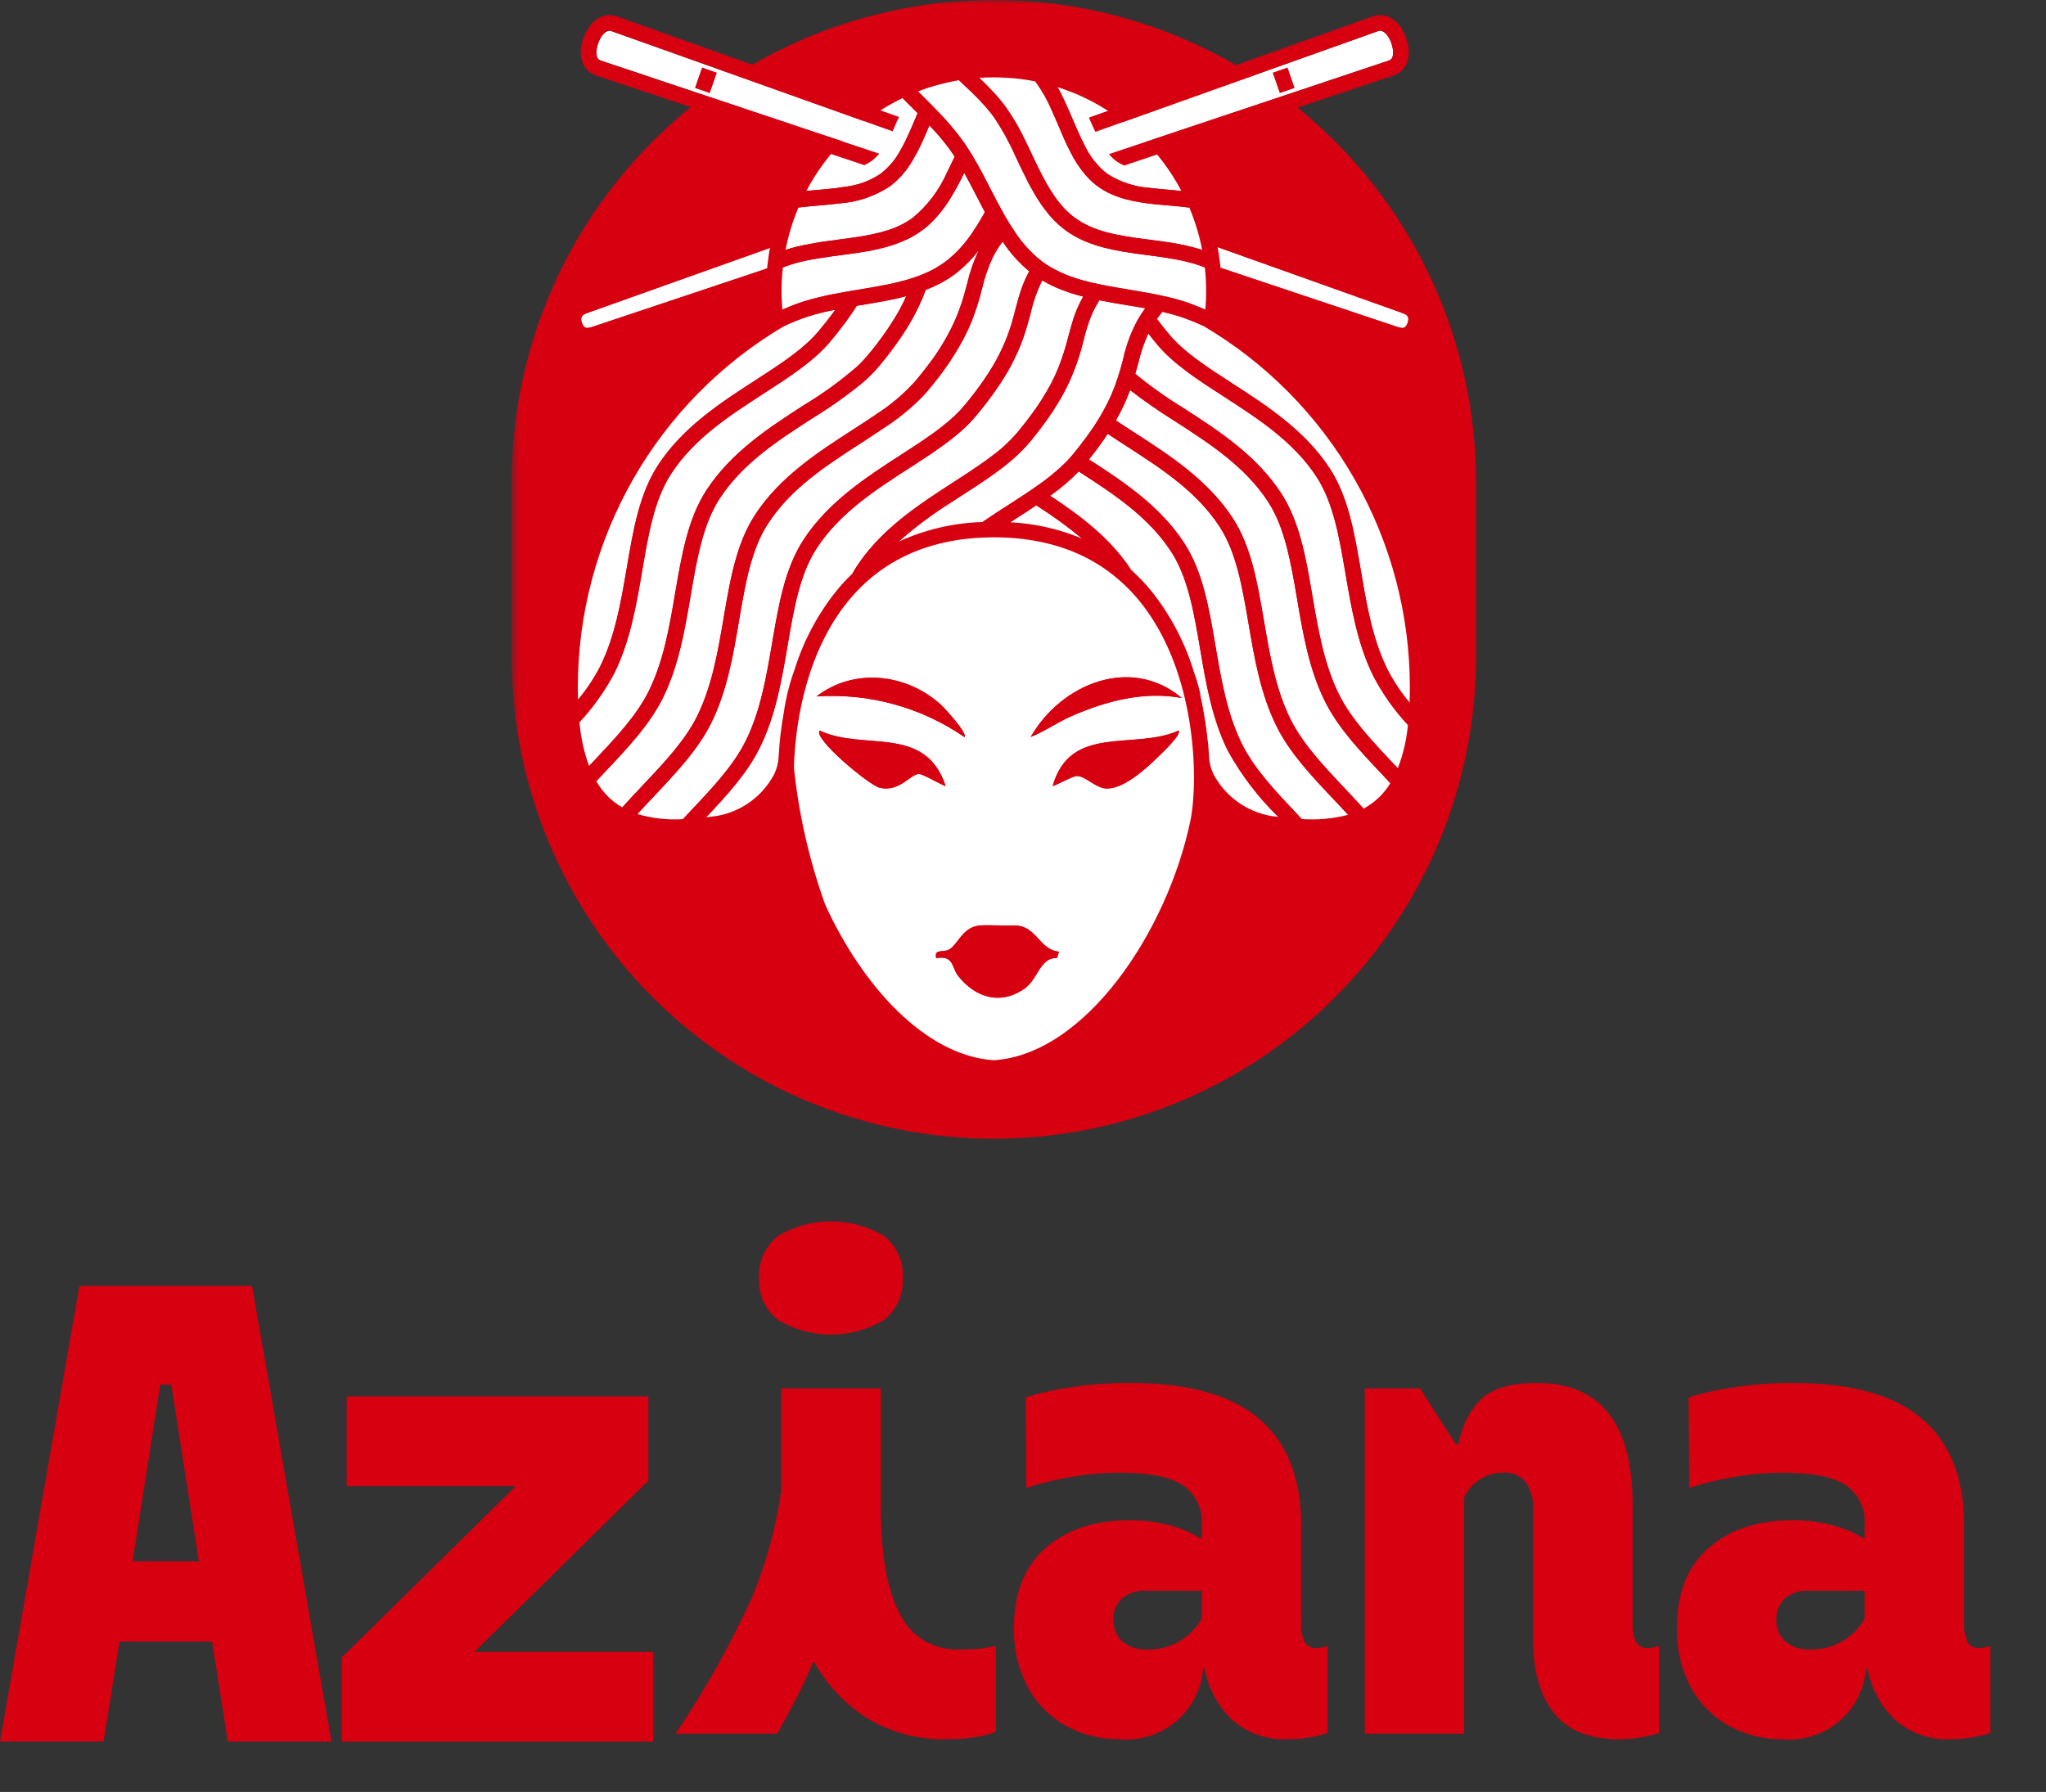 <svg width="258" height="226" viewBox="0 0 258 226" fill="none" xmlns="http://www.w3.org/2000/svg">
<rect x="0" y="0" width="258" height="226" fill="#333333" stroke="none"/>
<path d="M26.733 207.026H15.064L13.064 219.652H0L10.012 162.181H31.782L41.797 219.652H28.735L26.733 207.026ZM25.078 196.926L21.595 174.634H20.202L16.718 196.926H25.078Z" fill="#D70010"/>
<path d="M43.103 209.028L65.046 187.428H43.712V176.113H81.764V186.737L59.82 208.337H82.373V219.657H43.103V209.028Z" fill="#D70010"/>
<mask id="mask0_176_5" style="mask-type:luminance" maskUnits="userSpaceOnUse" x="64" y="0" width="194" height="226">
<path d="M257.27 0H64.512V225.621H257.27V0Z" fill="white"/>
</mask>
<g mask="url(#mask0_176_5)">
<path d="M125.595 207.593V218.393C124.828 218.711 124.023 218.93 123.201 219.045C121.95 219.258 120.682 219.361 119.413 219.351C115.894 219.45 112.421 218.544 109.399 216.738C106.56 214.942 104.223 212.456 102.607 209.511C101.244 212.644 99.703 215.696 97.992 218.654H85.192C88.866 213.21 92.084 207.473 94.814 201.5C96.609 197.173 97.852 192.637 98.514 188V175.113H111.052V189.655C111.052 195.983 111.865 200.627 113.491 203.588C114.151 204.955 115.193 206.102 116.491 206.89C117.789 207.678 119.287 208.073 120.805 208.028C122.413 208.07 124.02 207.924 125.594 207.593M98.122 166.493C97.322 165.868 96.686 165.058 96.268 164.133C95.85 163.207 95.662 162.195 95.722 161.181C95.663 160.168 95.85 159.155 96.268 158.23C96.686 157.304 97.322 156.494 98.122 155.869C100.138 154.672 102.439 154.041 104.784 154.041C107.128 154.041 109.429 154.672 111.445 155.869C112.243 156.495 112.878 157.306 113.295 158.231C113.712 159.156 113.899 160.168 113.839 161.181C113.899 162.194 113.712 163.206 113.295 164.131C112.879 165.057 112.244 165.867 111.445 166.493C109.429 167.69 107.128 168.322 104.784 168.322C102.439 168.322 100.138 167.69 98.122 166.493Z" fill="#D70010"/>
<path d="M167.391 207.593V218.565C166.71 218.795 166.011 218.969 165.302 219.087C164.325 219.266 163.334 219.354 162.341 219.349C159.79 219.475 157.29 218.6 155.375 216.91C153.573 215.176 152.355 212.924 151.892 210.467H151.714C151.608 211.751 151.248 213.001 150.655 214.144C150.061 215.288 149.247 216.302 148.259 217.128C147.271 217.955 146.128 218.577 144.898 218.958C143.667 219.339 142.373 219.472 141.091 219.349C138.746 219.372 136.436 218.786 134.385 217.649C132.353 216.517 130.69 214.824 129.596 212.772C128.392 210.479 127.793 207.916 127.855 205.327C127.855 200.916 129.19 197.549 131.861 195.227C134.532 192.905 138.016 191.744 142.314 191.745C144.152 191.713 145.985 191.949 147.756 192.445C149.029 192.793 150.246 193.321 151.37 194.012H151.544V192.268C151.608 191.315 151.425 190.362 151.013 189.5C150.601 188.638 149.974 187.897 149.193 187.348C147.626 186.274 144.985 185.737 141.269 185.737C139.049 185.733 136.833 185.937 134.651 186.347C132.88 186.657 131.134 187.094 129.426 187.653L129.339 176.246C131.086 175.688 132.878 175.279 134.695 175.026C137.272 174.612 139.878 174.408 142.488 174.417C149.802 174.417 155.23 175.926 158.771 178.945C162.312 181.964 164.083 186.464 164.083 192.445V204.633C164.021 205.483 164.17 206.336 164.518 207.114C164.672 207.363 164.892 207.564 165.153 207.695C165.415 207.825 165.708 207.881 165.999 207.855C166.474 207.842 166.944 207.754 167.391 207.593ZM151.544 204.11V200.627H144.49C143.383 200.549 142.289 200.908 141.443 201.627C141.092 201.972 140.818 202.386 140.638 202.844C140.458 203.302 140.376 203.792 140.398 204.283C140.38 204.784 140.467 205.284 140.655 205.749C140.842 206.214 141.125 206.634 141.486 206.983C142.368 207.734 143.509 208.109 144.665 208.027C146.062 208.074 147.444 207.733 148.659 207.041C149.873 206.35 150.872 205.336 151.544 204.11Z" fill="#D70010"/>
<path d="M209.188 207.593V218.565C208.507 218.794 207.808 218.969 207.099 219.087C206.122 219.265 205.13 219.353 204.137 219.348C200.422 219.348 197.694 218.245 195.952 216.04C194.21 213.835 193.34 210.845 193.341 207.07V190.787C193.445 189.446 193.125 188.106 192.426 186.956C192.089 186.538 191.655 186.209 191.162 185.997C190.668 185.784 190.131 185.695 189.596 185.737C188.552 185.714 187.525 185.999 186.642 186.556C185.759 187.114 185.06 187.919 184.633 188.872V218.652H172.093V175.113H179.06L183.588 182.166H183.936C184.256 180.015 185.246 178.021 186.766 176.466C188.188 175.103 190.525 174.421 193.776 174.42C201.843 174.42 205.876 179.557 205.876 189.832V204.632C205.814 205.483 205.964 206.335 206.312 207.114C206.466 207.362 206.686 207.563 206.947 207.694C207.208 207.825 207.501 207.88 207.792 207.854C208.267 207.841 208.737 207.753 209.185 207.593" fill="#D70010"/>
<path d="M250.984 207.593V218.565C250.303 218.795 249.604 218.969 248.895 219.087C247.918 219.266 246.927 219.354 245.934 219.349C243.383 219.475 240.883 218.6 238.968 216.91C237.166 215.176 235.949 212.924 235.485 210.467H235.314C235.208 211.751 234.848 213.001 234.255 214.144C233.662 215.288 232.847 216.302 231.859 217.128C230.871 217.955 229.728 218.577 228.498 218.958C227.267 219.339 225.973 219.472 224.691 219.349C222.346 219.372 220.036 218.786 217.985 217.649C215.953 216.517 214.29 214.824 213.196 212.772C211.993 210.479 211.393 207.916 211.455 205.327C211.455 200.916 212.79 197.549 215.461 195.227C218.132 192.905 221.615 191.744 225.91 191.744C227.748 191.712 229.582 191.948 231.352 192.444C232.625 192.792 233.842 193.32 234.966 194.011H235.14V192.268C235.204 191.315 235.021 190.362 234.609 189.5C234.197 188.638 233.571 187.897 232.789 187.348C231.222 186.274 228.58 185.737 224.865 185.737C222.645 185.733 220.429 185.937 218.247 186.347C216.476 186.657 214.73 187.094 213.022 187.653L212.935 176.246C214.682 175.688 216.474 175.279 218.291 175.026C220.868 174.612 223.474 174.408 226.084 174.417C233.398 174.417 238.826 175.926 242.367 178.945C245.908 181.964 247.679 186.464 247.679 192.445V204.633C247.617 205.483 247.767 206.336 248.114 207.114C248.268 207.363 248.488 207.564 248.749 207.695C249.011 207.825 249.304 207.881 249.595 207.855C250.07 207.842 250.54 207.754 250.987 207.593M235.137 204.11V200.627H228.083C226.976 200.549 225.882 200.908 225.036 201.627C224.685 201.972 224.411 202.386 224.231 202.844C224.051 203.301 223.969 203.792 223.991 204.283C223.973 204.784 224.06 205.284 224.248 205.749C224.435 206.214 224.718 206.634 225.079 206.983C225.961 207.734 227.102 208.109 228.258 208.027C229.655 208.074 231.037 207.733 232.252 207.041C233.466 206.35 234.465 205.336 235.137 204.11Z" fill="#D70010"/>
<path d="M125.321 0C109.193 0 93.726 6.407 82.323 17.811C70.919 29.214 64.512 44.681 64.512 60.809V82.809C64.512 98.936 70.919 114.404 82.323 125.807C93.726 137.211 109.193 143.618 125.321 143.618C141.449 143.618 156.916 137.211 168.319 125.807C179.723 114.404 186.13 98.936 186.13 82.809V60.809C186.13 44.681 179.723 29.214 168.319 17.811C156.916 6.407 141.449 0 125.321 0Z" fill="#D70010"/>
<path d="M151.732 41.1C150.788 40.658 149.82 40.27 148.832 39.938C148.103 39.701 147.351 39.496 146.582 39.325C146.32 39.625 146.091 39.925 145.882 40.225C146.348 40.846 146.864 41.493 147.437 42.18C149.337 44.446 152.28 46.345 155.398 48.357C159.685 51.131 164.545 54.265 167.678 59.075C170.026 62.675 170.796 67.233 171.622 72.052C172.334 76.274 173.078 80.634 174.952 84.414C175.725 85.914 176.661 87.324 177.742 88.62C177.775 88.02 177.783 87.401 177.783 86.763C177.797 77.541 175.401 68.476 170.831 60.466C166.262 52.456 159.678 45.78 151.732 41.1Z" fill="white"/>
<path d="M169.674 72.39C168.889 67.775 168.144 63.415 166.025 60.15C163.125 55.691 158.653 52.811 154.334 50.021C151.086 47.921 148.018 45.946 145.922 43.451C145.522 42.968 145.145 42.502 144.801 42.051C144.257 43.253 143.832 44.505 143.533 45.79C143.42 46.224 143.297 46.682 143.158 47.148C145.097 48.739 147.144 50.193 149.285 51.5C153.573 54.265 158.433 57.4 161.559 62.21C163.907 65.818 164.684 70.367 165.502 75.186C166.221 79.408 166.966 83.769 168.831 87.549C170.361 90.642 172.971 93.407 175.731 96.328C175.911 96.516 176.083 96.704 176.263 96.893C176.938 95.141 177.367 93.304 177.54 91.435C175.824 89.589 174.36 87.523 173.188 85.291C171.188 81.249 170.422 76.741 169.677 72.391" fill="white"/>
<path d="M128.226 65.338C127.948 65.518 127.678 65.698 127.4 65.869C130.516 66.027 133.58 66.725 136.457 67.932C134.622 66.407 132.69 65.004 130.672 63.732C129.879 64.271 129.061 64.796 128.226 65.332" fill="white"/>
<path d="M167.064 88.427C165.064 84.385 164.299 79.885 163.564 75.527C162.771 70.913 162.035 66.552 159.908 63.287C157.008 58.836 152.535 55.948 148.215 53.158C146.245 51.937 144.338 50.615 142.504 49.198C142.016 50.525 141.417 51.808 140.712 53.033C141.506 53.564 142.331 54.096 143.166 54.633C147.452 57.4 152.312 60.543 155.446 65.346C157.795 68.954 158.563 73.512 159.389 78.331C160.109 82.544 160.846 86.905 162.72 90.693C164.249 93.778 166.852 96.543 169.609 99.472C170.386 100.299 171.172 101.133 171.94 101.984C173.335 101.24 174.503 100.131 175.319 98.777C174.984 98.409 174.64 98.049 174.297 97.677C171.434 94.649 168.726 91.777 167.064 88.423" fill="white"/>
<path d="M151.331 81.8C150.545 77.185 149.801 72.825 147.674 69.56C144.786 65.126 140.335 62.237 136.023 59.46C134.922 60.593 133.716 61.62 132.423 62.528C136.129 64.974 139.975 67.821 142.617 71.855L142.626 71.863C143.58 72.718 144.464 73.648 145.268 74.645C147.587 77.578 149.35 80.911 150.468 84.479C150.476 84.496 150.476 84.512 150.484 84.529C150.492 84.546 150.492 84.569 150.5 84.586C151.111 86.28 151.547 88.031 151.8 89.814C152.136 91.661 152.357 93.527 152.463 95.402C152.49 96.168 152.673 96.919 153.003 97.611C153.731 98.989 154.763 100.183 156.023 101.102C157.282 102.02 158.734 102.639 160.269 102.911C160.579 102.952 160.89 102.993 161.193 103.026C158.678 100.578 156.538 97.772 154.841 94.7C152.836 90.658 152.067 86.15 151.331 81.8Z" fill="white"/>
<path d="M160.953 91.56C158.953 87.526 158.188 83.018 157.443 78.66C156.658 74.046 155.913 69.693 153.794 66.428C150.894 61.969 146.422 59.089 142.102 56.299C141.276 55.768 140.466 55.244 139.68 54.712C139.026 55.712 138.249 56.79 137.316 57.944C141.538 60.677 146.267 63.778 149.327 68.49C151.675 72.09 152.452 76.648 153.27 81.467C153.99 85.688 154.735 90.049 156.609 93.829C158.138 96.922 160.74 99.679 163.498 102.608C163.71 102.837 163.931 103.067 164.144 103.296C166.11 103.442 168.086 103.262 169.994 102.764C169.394 102.109 168.783 101.464 168.177 100.825C165.314 97.789 162.614 94.925 160.953 91.563" fill="white"/>
<path d="M87.93 90.292C89.795 86.512 90.54 82.151 91.26 77.929C92.078 73.11 92.86 68.561 95.204 64.953C98.329 60.142 103.189 57.008 107.476 54.243C108.491 53.588 109.489 52.943 110.438 52.296V52.288C112.289 51.112 113.971 49.689 115.438 48.058L115.538 47.935C116.054 47.321 116.52 46.735 116.946 46.168C118.462 44.234 119.714 42.107 120.668 39.843V39.835C121.1 38.775 121.461 37.687 121.748 36.579L121.948 35.842C122.286 34.367 122.783 32.932 123.429 31.563C122.638 32.598 121.723 33.532 120.704 34.345C120.565 34.459 120.426 34.566 120.279 34.672C119.89 34.956 119.486 35.219 119.068 35.458C118.321 35.886 117.541 36.254 116.736 36.558C116.285 37.778 115.742 38.962 115.112 40.1C114.727 40.8 114.277 41.548 113.746 42.333C112.85 43.669 111.882 44.956 110.846 46.187C110.207 46.945 109.504 47.648 108.746 48.287C106.748 49.918 104.64 51.41 102.438 52.754C98.118 55.544 93.651 58.424 90.746 62.883C88.627 66.148 87.883 70.5 87.097 75.115C86.353 79.476 85.592 83.984 83.587 88.026C81.926 91.38 79.226 94.244 76.363 97.279L75.193 98.523C75.971 99.901 77.104 101.045 78.474 101.837C79.316 100.896 80.184 99.971 81.043 99.063C83.8 96.142 86.41 93.377 87.943 90.284" fill="white"/>
<path d="M85.14 74.8C85.966 69.981 86.74 65.424 89.084 61.824C92.212 57.009 97.077 53.867 101.365 51.1C103.76 49.662 106.024 48.017 108.131 46.182C108.554 45.787 108.953 45.366 109.325 44.922C110.657 43.363 111.861 41.7 112.925 39.948C113.341 39.259 113.721 38.549 114.063 37.82C114.136 37.657 114.21 37.501 114.275 37.346C114.136 37.387 113.997 37.42 113.85 37.461C113.171 37.632 112.484 37.78 111.788 37.919C110.733 38.119 109.669 38.295 108.614 38.475C108.414 38.508 108.229 38.54 108.033 38.565C107.533 39.365 106.945 40.21 106.257 41.11C105.799 41.731 105.284 42.378 104.719 43.049C102.633 45.549 99.565 47.524 96.319 49.619C91.999 52.409 87.532 55.297 84.628 59.756C82.5 63.012 81.764 67.373 80.978 71.988C80.234 76.349 79.465 80.849 77.469 84.888C76.282 87.135 74.803 89.217 73.072 91.078C73.232 92.969 73.639 94.832 74.283 96.617C74.496 96.388 74.708 96.167 74.921 95.938C77.678 93.009 80.28 90.251 81.81 87.159C83.684 83.371 84.428 79.01 85.14 74.796" fill="white"/>
<path d="M97.372 81.071C98.198 76.244 98.972 71.695 101.316 68.086C104.449 63.276 109.309 60.142 113.588 57.376C113.642 57.344 113.694 57.309 113.744 57.27C115.593 56.084 117.368 54.93 118.898 53.711C119.421 53.306 119.924 52.874 120.404 52.418C120.812 52.035 121.197 51.628 121.557 51.2C122.531 50.038 123.341 48.975 124.02 47.985C124.47 47.33 124.871 46.717 125.215 46.128C126.349 44.223 127.214 42.17 127.784 40.028V40.02C127.884 39.66 127.972 39.32 128.062 38.973C128.283 38.138 128.496 37.328 128.774 36.526V36.518C129.044 35.723 129.383 34.953 129.788 34.218C128.495 33.138 127.365 31.875 126.434 30.471C126.418 30.485 126.404 30.501 126.393 30.52C125.944 31.11 125.549 31.739 125.212 32.4C124.617 33.665 124.159 34.99 123.845 36.352C123.544 37.569 123.177 38.768 122.745 39.944V39.952C122.389 40.894 121.977 41.814 121.512 42.707C120.466 44.661 119.239 46.513 117.847 48.237C117.561 48.589 117.266 48.957 116.955 49.326C116.8 49.514 116.636 49.694 116.472 49.874C114.957 51.44 113.264 52.825 111.428 54C110.496 54.639 109.528 55.26 108.548 55.9C104.228 58.69 99.753 61.578 96.857 66.029C94.729 69.293 93.985 73.654 93.199 78.269C92.463 82.621 91.694 87.13 89.699 91.169C88.038 94.524 85.329 97.388 82.474 100.423C81.774 101.167 81.067 101.912 80.374 102.673C82.235 103.214 84.176 103.43 86.11 103.311H86.118L87.149 102.211C89.912 99.284 92.512 96.518 94.042 93.425C95.916 89.646 96.652 85.285 97.372 81.071Z" fill="white"/>
<path d="M79.028 71.662C79.846 66.835 80.628 62.286 82.972 58.677C86.105 53.867 90.957 50.733 95.244 47.967C98.362 45.955 101.307 44.048 103.213 41.782C103.913 40.947 104.531 40.162 105.079 39.418C105.169 39.295 105.251 39.172 105.341 39.058C105.181 39.082 105.022 39.116 104.866 39.158C103.834 39.361 102.815 39.623 101.814 39.943C100.826 40.275 99.858 40.663 98.914 41.105C90.969 45.786 84.386 52.462 79.817 60.471C75.249 68.481 72.853 77.545 72.867 86.766C72.867 87.273 72.875 87.766 72.892 88.246C73.983 86.946 74.924 85.528 75.698 84.017C77.563 80.237 78.308 75.876 79.028 71.662Z" fill="white"/>
<path d="M120.265 60.8C121.345 60.105 122.409 59.417 123.407 58.722C123.988 58.329 124.544 57.936 125.068 57.522C126.228 56.679 127.288 55.706 128.226 54.622C128.39 54.422 128.545 54.237 128.692 54.049C129.134 53.509 129.543 52.985 129.911 52.486C130.908 51.172 131.797 49.779 132.57 48.322C132.939 47.602 133.241 46.939 133.495 46.301C133.992 45.029 134.404 43.727 134.73 42.401C134.93 41.649 135.13 40.912 135.369 40.176C135.637 39.347 135.979 38.544 136.391 37.776C136.449 37.653 136.522 37.53 136.596 37.399C136.457 37.367 136.318 37.326 136.179 37.293C135.36 37.075 134.554 36.81 133.765 36.499C132.954 36.184 132.171 35.801 131.425 35.354C130.78 36.667 130.292 38.05 129.969 39.477C129.928 39.625 129.895 39.772 129.854 39.919V39.927C129.617 40.803 129.354 41.736 128.979 42.775V42.783C128.304 44.612 127.432 46.361 126.377 48C126.017 48.556 125.624 49.145 125.177 49.751C124.564 50.602 123.868 51.501 123.066 52.459C122.609 53.002 122.119 53.517 121.599 54C121.124 54.442 120.625 54.867 120.093 55.284C118.555 56.504 116.82 57.641 115.012 58.811C114.898 58.876 114.775 58.958 114.66 59.032C110.34 61.822 105.873 64.71 102.969 69.169C100.85 72.434 100.105 76.786 99.32 81.401C98.575 85.762 97.806 90.262 95.81 94.301C94.239 97.476 91.735 100.217 89.043 103.081C89.477 103.031 89.927 102.974 90.385 102.909C91.915 102.644 93.363 102.031 94.619 101.118C95.874 100.204 96.903 99.014 97.626 97.64C97.969 96.934 98.161 96.165 98.19 95.381C98.293 93.512 98.512 91.652 98.845 89.81C99.103 88.028 99.539 86.277 100.145 84.582C100.153 84.557 100.161 84.532 100.17 84.508C100.178 84.5 100.178 84.492 100.186 84.475C101.296 80.906 103.055 77.573 105.373 74.641C106.026 73.835 106.727 73.07 107.473 72.35L107.489 72.333C107.645 72.055 107.808 71.777 107.989 71.507C110.697 67.342 114.715 64.43 118.527 61.926C119.108 61.542 119.689 61.165 120.262 60.797" fill="white"/>
<path d="M130.656 61.369C131.972 60.476 133.207 59.469 134.346 58.358C134.624 58.08 134.878 57.794 135.123 57.507C135.303 57.294 135.483 57.082 135.655 56.869C136.612 55.683 137.406 54.594 138.069 53.588C138.452 52.999 138.789 52.434 139.09 51.903C139.832 50.589 140.442 49.205 140.912 47.771C141.174 46.994 141.37 46.271 141.558 45.571C141.582 45.471 141.606 45.383 141.632 45.285C142.011 43.542 142.636 41.861 143.489 40.294C143.776 39.805 144.09 39.333 144.429 38.878C143.734 38.755 143.029 38.641 142.335 38.526C142.235 38.51 142.135 38.494 142.035 38.477C140.906 38.289 139.76 38.101 138.635 37.872C138.199 38.546 137.831 39.261 137.535 40.007C137.222 40.819 136.959 41.65 136.748 42.495C136.717 42.634 136.676 42.765 136.643 42.904C136.217 44.675 135.628 46.403 134.884 48.066C134.614 48.666 134.295 49.294 133.917 49.973C133.16 51.309 132.315 52.593 131.389 53.818C131.013 54.318 130.612 54.833 130.178 55.373C130.032 55.536 129.893 55.716 129.746 55.888C128.832 56.94 127.815 57.899 126.712 58.751C126.181 59.168 125.623 59.585 125.043 59.986C123.873 60.821 122.622 61.623 121.337 62.457C120.977 62.686 120.616 62.915 120.265 63.157C117.807 64.674 115.484 66.399 113.319 68.311C116.641 66.786 120.236 65.945 123.89 65.84H123.898C123.97 65.783 124.053 65.734 124.135 65.677C125.15 64.977 126.172 64.327 127.162 63.688C127.742 63.312 128.316 62.944 128.88 62.568C129.493 62.175 130.08 61.774 130.656 61.373" fill="white"/>
<path d="M98.657 39.049C98.984 38.91 99.311 38.771 99.638 38.64C100.154 38.427 100.678 38.24 101.201 38.067C101.888 37.846 102.592 37.65 103.301 37.486C104.462 37.2 105.648 36.979 106.828 36.774C107.319 36.693 107.808 36.611 108.292 36.529C108.636 36.472 108.971 36.414 109.307 36.357C109.667 36.3 110.018 36.243 110.362 36.177C111.131 36.038 111.876 35.899 112.612 35.735C113.474 35.544 114.326 35.311 115.165 35.035C115.969 34.776 116.751 34.453 117.504 34.069C117.66 33.988 117.804 33.906 117.955 33.824C118.353 33.598 118.738 33.349 119.108 33.079C119.272 32.957 119.435 32.834 119.591 32.711C120.81 31.697 121.866 30.502 122.724 29.168C123.1 28.62 123.453 28.048 123.796 27.45C123.935 27.221 124.067 26.984 124.196 26.75C123.877 26.161 123.575 25.563 123.272 24.974C123.223 24.884 123.182 24.802 123.133 24.712C123.091 24.639 123.058 24.565 123.017 24.491C122.796 24.058 122.568 23.616 122.331 23.174C122.249 23.019 122.167 22.855 122.077 22.7C121.921 22.4 121.758 22.094 121.586 21.8C121.464 22.07 121.325 22.34 121.186 22.61C120.858 23.264 120.507 23.91 120.129 24.532C119.49 25.667 118.717 26.721 117.829 27.674C117.738 27.774 117.649 27.862 117.551 27.952C117.139 28.37 116.693 28.754 116.217 29.098C116.181 29.125 116.143 29.149 116.103 29.171C115.577 29.548 115.019 29.876 114.434 30.153V30.161C113.424 30.638 112.369 31.011 111.284 31.274C110.85 31.389 110.408 31.487 109.965 31.574L109.957 31.582C109.672 31.631 109.386 31.688 109.098 31.729C108.06 31.917 107.005 32.048 105.964 32.187C105.164 32.294 104.364 32.4 103.552 32.531C103.143 32.588 102.734 32.662 102.332 32.731V32.74C101.907 32.813 101.49 32.895 101.081 32.993C100.597 33.108 100.131 33.239 99.673 33.386C99.354 33.492 99.035 33.607 98.717 33.738C98.608 34.73 98.554 35.726 98.553 36.724V36.824C98.553 37.34 98.569 37.839 98.61 38.346C98.617 38.583 98.635 38.821 98.651 39.058" fill="white"/>
<path d="M102.191 30.753C102.567 30.679 102.952 30.614 103.328 30.553V30.544C103.705 30.495 104.081 30.438 104.457 30.389C104.883 30.324 105.3 30.274 105.717 30.217C107.092 30.037 108.434 29.865 109.71 29.604C110.445 29.46 111.171 29.277 111.886 29.055C113.022 28.712 114.094 28.187 115.061 27.5C116.952 25.948 118.449 23.972 119.43 21.731C119.577 21.437 119.73 21.151 119.864 20.848C120.011 20.561 120.15 20.259 120.289 19.964C120.322 19.899 120.355 19.841 120.389 19.776V19.768C120.16 19.408 119.923 19.068 119.677 18.729C118.916 17.704 118.088 16.731 117.198 15.816C116.898 16.536 116.598 17.256 116.266 17.968C116.127 18.262 115.987 18.557 115.832 18.851C115.693 19.151 115.532 19.432 115.366 19.719C115.227 19.989 115.066 20.251 114.916 20.504L114.907 20.512C114.232 21.628 113.359 22.611 112.33 23.412C112.33 23.414 112.329 23.416 112.328 23.418C112.326 23.419 112.324 23.42 112.322 23.42C112.281 23.453 112.232 23.494 112.183 23.526C110.291 24.763 108.113 25.496 105.858 25.654C105.507 25.703 105.147 25.736 104.795 25.776L103.756 25.876C103.6 25.892 103.437 25.9 103.273 25.917C102.406 25.99 101.53 26.072 100.679 26.178C99.958 27.894 99.415 29.679 99.059 31.505H99.067C100.09 31.182 101.135 30.93 102.193 30.752" fill="white"/>
<path d="M104.359 23.84C104.727 23.807 105.095 23.766 105.459 23.725C105.852 23.675 106.228 23.618 106.605 23.553C108.186 23.373 109.7 22.818 111.023 21.934C112.1 21.104 112.983 20.048 113.608 18.84C113.772 18.563 113.919 18.275 114.075 17.974C114.231 17.673 114.361 17.384 114.492 17.081H114.5C114.811 16.403 115.114 15.699 115.417 14.981C115.517 14.744 115.617 14.507 115.711 14.268L115.111 13.668L113.812 12.368C108.617 14.874 104.363 18.981 101.675 24.085C102.15 24.035 102.625 23.994 103.099 23.954C103.524 23.913 103.942 23.881 104.359 23.84Z" fill="white"/>
<path d="M116.575 12.344C116.82 12.589 117.066 12.844 117.32 13.089C117.557 13.342 117.802 13.589 118.056 13.841C119.209 15.008 120.28 16.251 121.263 17.564C121.301 17.614 121.337 17.666 121.37 17.719C121.59 18.019 121.803 18.333 122.008 18.644C122.22 18.971 122.425 19.299 122.63 19.634V19.642C123.03 20.313 123.415 20.992 123.783 21.688C123.783 21.69 123.784 21.692 123.785 21.694C123.787 21.695 123.789 21.696 123.791 21.696C124.045 22.196 124.307 22.686 124.569 23.177C124.675 23.389 124.781 23.594 124.888 23.807C124.937 23.907 124.988 23.995 125.035 24.093C125.135 24.281 125.223 24.461 125.321 24.641V24.649H125.33C125.33 24.649 125.33 24.658 125.338 24.658C125.37 24.731 125.403 24.797 125.438 24.858C125.577 25.158 125.724 25.423 125.88 25.701C126.068 26.053 126.256 26.401 126.452 26.748C126.534 26.904 126.616 27.048 126.698 27.198C127.041 27.798 127.398 28.376 127.77 28.933C128.616 30.284 129.658 31.503 130.862 32.549C131.083 32.729 131.304 32.909 131.533 33.073C131.844 33.294 132.155 33.506 132.482 33.694C132.654 33.799 132.832 33.895 133.014 33.981C133.014 33.983 133.015 33.985 133.016 33.987C133.018 33.988 133.02 33.989 133.022 33.989C133.767 34.387 134.545 34.721 135.346 34.989C136.143 35.259 136.954 35.486 137.776 35.668C138.488 35.84 139.224 35.979 139.969 36.118L141.106 36.318C141.515 36.391 141.941 36.457 142.358 36.53C142.758 36.596 143.158 36.661 143.569 36.735C144.338 36.866 145.107 37.005 145.876 37.16H145.884C146.261 37.234 146.645 37.316 147.021 37.406C147.397 37.496 147.774 37.586 148.151 37.684C148.592 37.807 149.026 37.929 149.451 38.069C150.301 38.347 151.144 38.682 151.987 39.05C152.003 38.939 152.011 38.827 152.011 38.715C152.069 38.06 152.093 37.389 152.093 36.715C152.092 35.717 152.038 34.72 151.93 33.728C151.61 33.597 151.291 33.483 150.972 33.376C150.022 33.08 149.053 32.846 148.072 32.676C147.065 32.496 146.035 32.349 145.02 32.218C145.012 32.218 145.004 32.218 145.004 32.21C144.889 32.201 144.783 32.185 144.668 32.169C143.76 32.054 142.852 31.931 141.952 31.784C141.94 31.785 141.929 31.782 141.919 31.776C141.747 31.751 141.576 31.727 141.412 31.694C140.676 31.563 139.939 31.416 139.227 31.228C138.655 31.08 138.099 30.908 137.558 30.712C137.55 30.712 137.542 30.712 137.542 30.704C137.028 30.525 136.527 30.312 136.042 30.066C135.609 29.852 135.19 29.609 134.79 29.338H134.782C134.659 29.256 134.536 29.174 134.413 29.084C134.366 29.053 134.323 29.018 134.283 28.978C133.993 28.767 133.717 28.537 133.456 28.29C133.399 28.241 133.333 28.184 133.276 28.127C133.113 27.98 132.957 27.824 132.81 27.66C132.654 27.505 132.51 27.341 132.368 27.178C132.352 27.161 132.338 27.142 132.327 27.121C132.274 27.067 132.225 27.01 132.18 26.949C131.871 26.582 131.581 26.198 131.312 25.8L131.296 25.783C131.173 25.612 131.059 25.432 130.944 25.244H130.936C130.292 24.213 129.705 23.148 129.177 22.053C129.13 21.972 129.088 21.887 129.054 21.799C128.874 21.439 128.702 21.087 128.531 20.727C128.457 20.572 128.383 20.408 128.31 20.253C128.21 20.053 128.122 19.844 128.023 19.647C127.27 17.946 126.37 16.314 125.332 14.771L125.258 14.671C125.086 14.433 124.898 14.196 124.702 13.971C124.502 13.709 124.276 13.456 124.047 13.202C123.114 12.163 122.042 11.165 120.938 10.126L120.93 10.117L120.13 10.265C119.639 10.365 119.148 10.477 118.673 10.6C118.198 10.723 117.741 10.854 117.283 10.993C116.767 11.156 116.26 11.336 115.761 11.533C116.014 11.778 116.261 12.033 116.505 12.277L116.575 12.344Z" fill="white"/>
<path d="M125.321 11.681C125.55 11.918 125.763 12.172 125.975 12.417C126.187 12.662 126.409 12.933 126.606 13.203C126.687 13.303 126.769 13.403 126.843 13.514C127.776 14.841 128.592 16.246 129.281 17.714C129.445 18.049 129.608 18.393 129.772 18.729C129.878 18.958 129.985 19.178 130.091 19.408C130.148 19.53 130.206 19.653 130.263 19.768C130.484 20.25 130.713 20.717 130.942 21.175C132.185 23.708 133.527 26 135.581 27.5C135.655 27.558 135.736 27.607 135.81 27.656C135.818 27.664 135.818 27.672 135.826 27.664C136.611 28.197 137.464 28.621 138.363 28.924C138.449 28.959 138.536 28.989 138.625 29.014C139.349 29.25 140.087 29.441 140.834 29.587C142.143 29.865 143.525 30.045 144.934 30.225C145.662 30.325 146.406 30.425 147.143 30.525C148.645 30.732 150.128 31.06 151.577 31.506C151.585 31.506 151.585 31.506 151.594 31.515C151.239 29.686 150.696 27.898 149.974 26.18C149.115 26.074 148.239 25.992 147.38 25.918L145.736 25.771C143.126 25.493 140.536 25.043 138.462 23.529C138.012 23.202 137.593 22.834 137.21 22.429C137.063 22.273 136.916 22.11 136.777 21.946C136.075 21.091 135.472 20.161 134.977 19.172C134.413 18.092 133.93 16.947 133.456 15.818C133.447 15.793 133.431 15.769 133.423 15.744C133.292 15.433 133.161 15.131 133.03 14.828C132.891 14.501 132.744 14.165 132.597 13.846C132.113 12.721 131.518 11.647 130.821 10.639C130.73 10.508 130.632 10.382 130.527 10.262L129.717 10.115C129.307 10.05 128.89 9.992 128.473 9.935C128.039 9.886 127.597 9.845 127.156 9.821C126.55 9.78 125.937 9.755 125.323 9.755C124.709 9.755 124.096 9.78 123.49 9.821C124.12 10.421 124.742 11.048 125.323 11.686" fill="white"/>
<path d="M134.512 13.31C134.659 13.629 134.798 13.956 134.937 14.275C135.037 14.513 135.137 14.75 135.237 14.975C135.728 16.129 136.211 17.25 136.751 18.289C137.412 19.712 138.399 20.959 139.631 21.93C141.247 22.963 143.098 23.572 145.012 23.7C145.831 23.806 146.681 23.88 147.549 23.954C148.023 23.994 148.498 24.035 148.972 24.084C146.286 18.977 142.031 14.867 136.833 12.361C136.522 12.214 136.203 12.061 135.883 11.927C135.563 11.793 135.221 11.649 134.883 11.527C134.384 11.331 133.876 11.151 133.361 10.987C133.615 11.429 133.852 11.887 134.061 12.354C134.217 12.665 134.364 12.984 134.503 13.311" fill="white"/>
<path d="M144.802 42.052C145.146 42.502 145.522 42.968 145.923 43.452C148.017 45.952 151.086 47.928 154.334 50.022C158.654 52.812 163.121 55.692 166.026 60.151C168.145 63.416 168.889 67.777 169.675 72.391C170.419 76.744 171.188 81.252 173.185 85.291C174.358 87.522 175.821 89.588 177.537 91.435C177.644 90.56 177.709 89.619 177.742 88.621C176.661 87.325 175.725 85.915 174.952 84.415C173.078 80.635 172.334 76.274 171.622 72.053C170.795 67.234 170.022 62.676 167.678 59.076C164.545 54.265 159.685 51.132 155.397 48.358C152.28 46.345 149.335 44.447 147.437 42.181C146.864 41.494 146.348 40.847 145.882 40.225C146.095 39.931 146.324 39.625 146.582 39.325C147.351 39.497 148.103 39.702 148.832 39.939C149.82 40.271 150.788 40.659 151.732 41.101C151.789 40.765 151.838 40.422 151.879 40.086C151.92 39.75 151.961 39.399 151.986 39.047C151.143 38.679 150.3 38.347 149.449 38.065C149.024 37.926 148.59 37.804 148.149 37.681C147.773 37.581 147.397 37.493 147.02 37.403C146.643 37.313 146.259 37.231 145.883 37.157H145.875C145.106 37.002 144.337 36.863 143.568 36.732C143.158 36.658 142.758 36.593 142.357 36.527C141.939 36.454 141.514 36.388 141.105 36.315L139.968 36.115C139.223 35.976 138.487 35.837 137.775 35.665C136.953 35.483 136.142 35.257 135.345 34.986C134.544 34.718 133.766 34.384 133.021 33.986C133.019 33.986 133.017 33.985 133.015 33.984C133.014 33.982 133.013 33.98 133.013 33.978C132.831 33.892 132.653 33.796 132.481 33.691C132.154 33.503 131.843 33.291 131.532 33.07C131.303 32.906 131.082 32.726 130.861 32.546C129.657 31.5 128.615 30.282 127.769 28.93C127.392 28.373 127.04 27.792 126.697 27.195C126.615 27.048 126.533 26.895 126.451 26.745C126.251 26.401 126.067 26.045 125.878 25.698C125.723 25.42 125.578 25.15 125.437 24.855C125.404 24.79 125.371 24.724 125.337 24.655C125.335 24.655 125.333 24.654 125.331 24.653C125.33 24.651 125.329 24.649 125.329 24.647H125.321V24.639C125.221 24.459 125.133 24.279 125.035 24.091C124.986 23.991 124.935 23.903 124.888 23.805C124.781 23.592 124.675 23.387 124.568 23.175C124.307 22.684 124.045 22.193 123.791 21.694C123.783 21.694 123.783 21.685 123.783 21.685C123.415 20.99 123.03 20.311 122.629 19.64V19.632C122.429 19.296 122.22 18.969 122.008 18.642C121.808 18.331 121.59 18.02 121.369 17.717C121.337 17.663 121.301 17.611 121.263 17.562C120.28 16.249 119.209 15.005 118.056 13.839C117.802 13.585 117.556 13.339 117.319 13.086C117.082 12.833 116.819 12.586 116.575 12.342L116.501 12.268C116.256 12.023 116.01 11.768 115.757 11.524C115.421 11.655 115.094 11.786 114.767 11.933C114.439 12.064 114.12 12.211 113.809 12.366L115.102 13.659L115.708 14.265C115.609 14.502 115.511 14.739 115.413 14.976C115.113 15.696 114.807 16.4 114.497 17.076H114.488C114.357 17.376 114.218 17.682 114.071 17.968C113.916 18.268 113.771 18.557 113.605 18.835C112.979 20.042 112.096 21.098 111.019 21.928C109.696 22.812 108.182 23.367 106.601 23.548C106.225 23.613 105.848 23.671 105.456 23.72C105.096 23.761 104.727 23.802 104.356 23.834C103.939 23.875 103.522 23.908 103.096 23.949C102.622 23.99 102.147 24.031 101.673 24.08C101.485 24.423 101.313 24.78 101.141 25.127C100.969 25.474 100.822 25.822 100.675 26.174C101.525 26.068 102.401 25.986 103.268 25.912C103.432 25.896 103.595 25.888 103.751 25.872L104.79 25.772C105.142 25.732 105.502 25.699 105.854 25.65C108.109 25.492 110.286 24.759 112.178 23.522C112.227 23.49 112.278 23.449 112.317 23.416C112.319 23.416 112.321 23.415 112.323 23.414C112.324 23.412 112.325 23.41 112.325 23.408C113.354 22.607 114.228 21.624 114.903 20.508L114.912 20.5C115.067 20.246 115.223 19.985 115.362 19.715C115.534 19.428 115.689 19.142 115.828 18.847C115.984 18.553 116.123 18.258 116.262 17.964C116.589 17.252 116.892 16.532 117.195 15.812C118.084 16.728 118.912 17.701 119.674 18.725C119.919 19.06 120.156 19.404 120.386 19.764V19.772C120.353 19.837 120.32 19.895 120.286 19.96C120.147 20.26 120.008 20.56 119.861 20.844C119.722 21.144 119.575 21.433 119.427 21.727C118.447 23.969 116.951 25.947 115.061 27.5C114.095 28.189 113.023 28.717 111.887 29.062C111.172 29.284 110.445 29.467 109.71 29.61C108.434 29.872 107.092 30.044 105.718 30.224C105.3 30.281 104.883 30.33 104.458 30.396C104.081 30.445 103.705 30.502 103.328 30.551V30.56C102.952 30.617 102.568 30.682 102.191 30.76C101.133 30.938 100.089 31.19 99.066 31.513H99.058C98.984 31.881 98.919 32.249 98.869 32.625V32.634C98.812 33.002 98.763 33.369 98.722 33.734C99.041 33.603 99.36 33.489 99.679 33.382C100.138 33.235 100.604 33.104 101.087 32.99C101.496 32.89 101.913 32.81 102.338 32.736V32.728C102.738 32.654 103.148 32.58 103.558 32.528C104.368 32.397 105.169 32.291 105.971 32.185C107.01 32.045 108.071 31.915 109.105 31.726C109.391 31.685 109.677 31.626 109.964 31.579L109.972 31.571C110.414 31.489 110.856 31.391 111.289 31.271C112.374 31.008 113.429 30.635 114.439 30.159V30.151C115.024 29.874 115.582 29.546 116.108 29.169C116.148 29.147 116.187 29.122 116.223 29.095C116.699 28.751 117.145 28.368 117.557 27.95C117.657 27.86 117.745 27.77 117.835 27.671C118.723 26.718 119.495 25.664 120.135 24.53C120.511 23.908 120.863 23.261 121.19 22.607C121.329 22.337 121.468 22.067 121.59 21.797C121.762 22.091 121.926 22.397 122.081 22.697C122.171 22.852 122.253 23.016 122.335 23.171C122.572 23.613 122.801 24.055 123.022 24.489C123.063 24.562 123.096 24.636 123.137 24.71C123.186 24.8 123.227 24.881 123.276 24.971C123.576 25.56 123.876 26.158 124.2 26.747C124.069 26.984 123.938 27.221 123.8 27.447C123.457 28.047 123.105 28.617 122.728 29.166C121.871 30.5 120.815 31.695 119.595 32.708C119.439 32.831 119.276 32.954 119.112 33.077C118.742 33.347 118.357 33.595 117.959 33.821C117.811 33.903 117.664 33.985 117.509 34.067C116.755 34.45 115.973 34.773 115.168 35.032C114.35 35.31 113.499 35.532 112.616 35.732C111.879 35.895 111.135 36.032 110.366 36.173C110.022 36.239 109.666 36.296 109.31 36.353C108.975 36.411 108.639 36.468 108.296 36.525L106.831 36.771C105.653 36.971 104.467 37.196 103.305 37.483C102.593 37.646 101.889 37.843 101.205 38.063C100.682 38.235 100.158 38.423 99.642 38.636C99.315 38.767 98.988 38.906 98.661 39.045C98.685 39.283 98.71 39.52 98.743 39.757C98.751 39.863 98.759 39.97 98.775 40.084C98.816 40.42 98.865 40.763 98.923 41.099C100.813 40.195 102.812 39.541 104.871 39.152C105.027 39.11 105.185 39.077 105.345 39.052C105.255 39.167 105.173 39.29 105.083 39.412C104.535 40.157 103.921 40.942 103.218 41.777C101.312 44.043 98.366 45.95 95.249 47.962C90.962 50.728 86.11 53.862 82.976 58.672C80.628 62.281 79.851 66.83 79.032 71.657C78.312 75.871 77.568 80.231 75.702 84.011C74.929 85.522 73.988 86.941 72.896 88.241C72.921 89.248 72.986 90.189 73.076 91.072C74.806 89.212 76.283 87.133 77.47 84.887C79.47 80.845 80.235 76.345 80.98 71.987C81.765 67.373 82.502 63.012 84.629 59.755C87.529 55.296 92.001 52.408 96.321 49.618C99.569 47.524 102.637 45.544 104.721 43.048C105.286 42.377 105.801 41.731 106.26 41.109C106.947 40.209 107.536 39.366 108.035 38.565C108.235 38.54 108.419 38.507 108.616 38.475C109.671 38.295 110.735 38.123 111.79 37.918C112.49 37.779 113.173 37.632 113.852 37.46C113.999 37.419 114.139 37.386 114.278 37.345C114.212 37.501 114.139 37.656 114.065 37.82C113.724 38.548 113.344 39.258 112.928 39.947C111.863 41.699 110.66 43.363 109.328 44.922C108.956 45.366 108.556 45.786 108.133 46.182C106.026 48.017 103.761 49.662 101.365 51.1C97.078 53.866 92.218 57.007 89.084 61.818C86.744 65.418 85.967 69.975 85.14 74.795C84.428 79.008 83.684 83.369 81.81 87.157C80.28 90.25 77.678 93.007 74.921 95.936C74.708 96.165 74.496 96.386 74.283 96.615C74.52 97.281 74.822 97.922 75.183 98.53L76.353 97.286C79.217 94.251 81.917 91.386 83.578 88.033C85.578 83.991 86.343 79.483 87.088 75.122C87.873 70.507 88.618 66.155 90.737 62.89C93.637 58.431 98.109 55.551 102.428 52.761C104.63 51.417 106.738 49.925 108.737 48.294C109.495 47.655 110.198 46.952 110.837 46.194C111.873 44.963 112.841 43.676 113.737 42.34C114.269 41.555 114.719 40.81 115.103 40.107C115.732 38.968 116.273 37.784 116.723 36.564C117.529 36.261 118.309 35.893 119.055 35.464C119.473 35.225 119.877 34.963 120.266 34.679C120.413 34.573 120.552 34.466 120.691 34.352C121.71 33.539 122.625 32.605 123.416 31.57C122.77 32.939 122.274 34.374 121.935 35.849L121.735 36.585C121.448 37.694 121.087 38.782 120.655 39.842V39.85C119.7 42.114 118.448 44.241 116.932 46.174C116.507 46.739 116.04 47.328 115.525 47.942L115.425 48.064C113.959 49.695 112.276 51.118 110.425 52.294V52.3C109.476 52.946 108.478 53.592 107.464 54.247C103.176 57.012 98.316 60.147 95.191 64.957C92.843 68.565 92.065 73.114 91.247 77.933C90.527 82.155 89.783 86.516 87.917 90.296C86.387 93.389 83.777 96.154 81.017 99.075C80.158 99.983 79.291 100.908 78.448 101.849C79.052 102.198 79.695 102.475 80.363 102.675C81.05 101.914 81.753 101.175 82.457 100.425C85.312 97.39 88.021 94.525 89.682 91.171C91.682 87.13 92.447 82.621 93.182 78.271C93.968 73.656 94.712 69.295 96.84 66.031C99.74 61.58 104.211 58.692 108.531 55.902C109.513 55.263 110.479 54.642 111.411 54.002C113.245 52.828 114.937 51.444 116.451 49.879C116.615 49.699 116.779 49.519 116.934 49.331C117.245 48.962 117.54 48.594 117.826 48.242C119.226 46.517 120.46 44.664 121.512 42.707C121.978 41.813 122.391 40.892 122.748 39.949V39.941C123.18 38.765 123.547 37.566 123.848 36.349C124.161 34.988 124.619 33.664 125.212 32.4C125.549 31.742 125.943 31.115 126.39 30.527C126.401 30.509 126.415 30.492 126.431 30.478C127.362 31.882 128.492 33.145 129.785 34.225C129.38 34.961 129.041 35.73 128.771 36.525V36.533C128.493 37.333 128.28 38.145 128.059 38.98C127.969 39.323 127.879 39.667 127.781 40.027V40.035C127.211 42.177 126.346 44.23 125.212 46.135C124.868 46.724 124.467 47.335 124.017 47.992C123.338 48.982 122.528 50.045 121.554 51.207C121.194 51.636 120.809 52.043 120.401 52.426C119.921 52.882 119.418 53.313 118.895 53.719C117.365 54.938 115.59 56.092 113.741 57.278C113.691 57.317 113.639 57.352 113.585 57.384C109.306 60.15 104.446 63.284 101.313 68.095C98.965 71.703 98.195 76.252 97.369 81.079C96.649 85.293 95.913 89.654 94.039 93.434C92.509 96.526 89.907 99.292 87.15 102.213L86.119 103.313C87.052 103.28 88.025 103.199 89.04 103.084C91.732 100.22 94.24 97.484 95.806 94.305C97.806 90.263 98.572 85.763 99.316 81.405C100.102 76.791 100.846 72.438 102.965 69.174C105.865 64.714 110.337 61.826 114.657 59.036C114.772 58.963 114.895 58.881 115.009 58.815C116.817 57.645 118.552 56.508 120.09 55.289C120.622 54.872 121.121 54.446 121.59 54.004C122.112 53.522 122.604 53.009 123.063 52.466C123.863 51.509 124.563 50.609 125.174 49.758C125.616 49.158 126.009 48.564 126.374 48.007C127.429 46.37 128.301 44.622 128.974 42.795V42.78C129.351 41.741 129.613 40.808 129.85 39.933V39.925C129.891 39.777 129.923 39.63 129.964 39.483C130.288 38.056 130.777 36.672 131.421 35.359C132.167 35.806 132.95 36.19 133.761 36.505C134.549 36.816 135.355 37.081 136.174 37.298C136.313 37.331 136.452 37.372 136.592 37.405C136.518 37.536 136.444 37.658 136.387 37.781C135.975 38.549 135.632 39.352 135.364 40.181C135.127 40.918 134.931 41.654 134.726 42.407C134.401 43.73 133.99 45.031 133.495 46.3C133.241 46.939 132.938 47.6 132.57 48.321C131.797 49.778 130.908 51.17 129.912 52.484C129.544 52.984 129.135 53.507 128.693 54.047C128.546 54.235 128.393 54.423 128.227 54.619C127.289 55.703 126.229 56.676 125.069 57.519C124.545 57.928 123.988 58.319 123.408 58.713C122.408 59.413 121.346 60.096 120.266 60.791C119.693 61.16 119.112 61.536 118.531 61.921C114.718 64.421 110.701 67.337 107.993 71.501C107.813 71.771 107.649 72.05 107.493 72.328C109.2 70.702 111.151 69.354 113.277 68.335L113.302 68.311C113.31 68.311 113.31 68.302 113.318 68.302C115.483 66.39 117.807 64.666 120.265 63.148C120.617 62.911 120.977 62.681 121.337 62.448C122.621 61.614 123.873 60.812 125.043 59.977C125.624 59.577 126.18 59.159 126.712 58.742C127.813 57.89 128.827 56.93 129.739 55.878C129.886 55.707 130.026 55.527 130.173 55.363C130.607 54.823 131.007 54.308 131.384 53.808C132.309 52.586 133.154 51.304 133.912 49.972C134.288 49.293 134.607 48.663 134.877 48.066C135.622 46.402 136.211 44.673 136.636 42.9C136.669 42.761 136.71 42.63 136.743 42.491C136.954 41.647 137.216 40.816 137.528 40.004C137.824 39.258 138.193 38.542 138.628 37.868C139.757 38.097 140.902 38.285 142.028 38.474C142.128 38.49 142.233 38.506 142.328 38.523C143.028 38.637 143.728 38.752 144.428 38.874C144.089 39.329 143.775 39.801 143.487 40.29C142.635 41.857 142.009 43.538 141.629 45.281C141.605 45.381 141.58 45.469 141.556 45.567C141.368 46.267 141.171 46.991 140.909 47.767C140.441 49.201 139.832 50.586 139.091 51.9C138.791 52.432 138.453 53 138.068 53.585C137.406 54.592 136.612 55.68 135.655 56.866C135.483 57.079 135.303 57.292 135.123 57.504C134.877 57.791 134.623 58.077 134.346 58.355C133.207 59.466 131.973 60.473 130.656 61.366C130.083 61.766 129.494 62.166 128.88 62.561C128.316 62.937 127.743 63.305 127.162 63.682C126.172 64.32 125.149 64.974 124.135 65.67C124.053 65.727 123.971 65.776 123.898 65.834C124.053 65.825 124.198 65.817 124.356 65.817C124.675 65.809 124.994 65.801 125.321 65.801H125.706C126.278 65.809 126.843 65.834 127.399 65.866C127.677 65.694 127.948 65.514 128.226 65.334C129.06 64.794 129.878 64.271 130.672 63.734C132.689 65.007 134.622 66.409 136.456 67.934H136.465C138.719 68.89 140.798 70.214 142.617 71.853C139.975 67.819 136.129 64.972 132.423 62.526C133.717 61.618 134.922 60.591 136.023 59.458C140.335 62.239 144.786 65.128 147.674 69.558C149.801 72.823 150.546 77.184 151.331 81.798C152.067 86.151 152.831 90.659 154.841 94.698C156.537 97.769 158.676 100.572 161.19 103.019C162.213 103.15 163.19 103.24 164.144 103.289C163.931 103.06 163.71 102.831 163.497 102.602C160.74 99.672 158.138 96.915 156.608 93.822C154.735 90.042 153.99 85.682 153.27 81.46C152.452 76.641 151.67 72.083 149.326 68.483C146.266 63.771 141.537 60.67 137.316 57.937C138.248 56.783 139.026 55.703 139.68 54.705C140.466 55.237 141.28 55.761 142.102 56.292C146.422 59.083 150.889 61.962 153.794 66.422C155.913 69.686 156.657 74.039 157.443 78.653C158.187 83.014 158.956 87.522 160.953 91.553C162.614 94.916 165.314 97.779 168.177 100.815C168.783 101.453 169.396 102.099 169.994 102.754C170.669 102.566 171.322 102.306 171.941 101.977C171.172 101.126 170.386 100.291 169.609 99.465C166.852 96.536 164.25 93.77 162.72 90.686C160.846 86.898 160.11 82.537 159.39 78.323C158.564 73.504 157.79 68.947 155.447 65.339C152.313 60.539 147.453 57.394 143.166 54.629C142.331 54.089 141.505 53.557 140.711 53.029C141.416 51.803 142.015 50.519 142.503 49.192C144.338 50.608 146.244 51.93 148.214 53.152C152.534 55.942 157.009 58.83 159.906 63.281C162.033 66.545 162.769 70.906 163.563 75.521C164.299 79.882 165.063 84.382 167.063 88.421C168.724 91.776 171.432 94.648 174.295 97.675C174.639 98.043 174.983 98.403 175.318 98.775C175.69 98.179 176.005 97.549 176.259 96.894C176.079 96.705 175.907 96.517 175.727 96.329C172.97 93.408 170.36 90.643 168.827 87.55C166.961 83.77 166.217 79.409 165.497 75.187C164.679 70.368 163.897 65.819 161.553 62.211C158.433 57.4 153.573 54.267 149.286 51.5C147.145 50.193 145.097 48.738 143.157 47.147C143.297 46.681 143.419 46.223 143.534 45.789C143.833 44.504 144.258 43.252 144.802 42.05" fill="#D70010"/>
<path d="M124.045 13.195C124.274 13.449 124.495 13.702 124.7 13.964C124.9 14.193 125.084 14.43 125.256 14.664L125.33 14.764C126.368 16.308 127.268 17.939 128.021 19.64C128.121 19.84 128.21 20.04 128.308 20.246C128.381 20.401 128.455 20.565 128.529 20.72C128.7 21.08 128.872 21.432 129.052 21.792C129.086 21.88 129.128 21.965 129.175 22.046C129.703 23.141 130.29 24.206 130.934 25.237H130.942C131.057 25.425 131.171 25.605 131.294 25.777L131.31 25.793C131.581 26.196 131.873 26.584 132.186 26.955C132.231 27.016 132.28 27.073 132.333 27.127C132.344 27.148 132.358 27.167 132.374 27.184C132.513 27.347 132.66 27.511 132.816 27.667C132.963 27.83 133.119 27.986 133.282 28.133C133.34 28.19 133.405 28.248 133.462 28.297C133.723 28.543 133.999 28.773 134.289 28.984C134.328 29.024 134.372 29.059 134.419 29.09C134.542 29.18 134.665 29.262 134.788 29.344H134.796C135.196 29.615 135.615 29.858 136.048 30.072C136.533 30.318 137.034 30.531 137.548 30.71C137.548 30.718 137.556 30.718 137.564 30.718C138.104 30.918 138.66 31.09 139.233 31.234C139.945 31.422 140.682 31.569 141.418 31.7C141.582 31.733 141.753 31.757 141.925 31.782C141.935 31.788 141.946 31.791 141.958 31.79C142.858 31.938 143.766 32.06 144.674 32.175C144.789 32.191 144.895 32.207 145.01 32.216C145.01 32.224 145.018 32.224 145.026 32.224C146.041 32.355 147.071 32.502 148.078 32.682C149.059 32.852 150.028 33.086 150.978 33.382C151.297 33.489 151.616 33.603 151.936 33.734C151.895 33.366 151.845 32.999 151.788 32.634V32.626C151.739 32.249 151.674 31.889 151.6 31.526C151.592 31.518 151.592 31.518 151.584 31.518C150.134 31.072 148.651 30.743 147.149 30.536C146.413 30.43 145.668 30.336 144.94 30.236C143.533 30.056 142.15 29.876 140.84 29.598C140.092 29.453 139.355 29.262 138.631 29.025C138.542 29 138.454 28.97 138.369 28.935C137.471 28.632 136.617 28.208 135.833 27.675C135.825 27.684 135.825 27.675 135.816 27.667C135.743 27.618 135.661 27.567 135.587 27.512C133.534 26.012 132.192 23.724 130.948 21.187C130.719 20.729 130.49 20.263 130.269 19.78C130.212 19.665 130.155 19.543 130.097 19.42C129.991 19.191 129.885 18.97 129.778 18.741C129.615 18.405 129.451 18.062 129.287 17.726C128.597 16.258 127.782 14.853 126.849 13.526C126.776 13.42 126.694 13.313 126.612 13.215C126.412 12.945 126.203 12.683 125.982 12.43C125.761 12.177 125.556 11.93 125.327 11.693C124.746 11.055 124.127 10.433 123.495 9.828C123.053 9.852 122.619 9.893 122.186 9.942C121.768 10 121.351 10.057 120.934 10.122L120.942 10.131C122.042 11.17 123.118 12.168 124.051 13.207" fill="#D70010"/>
<path d="M132.595 13.841C132.742 14.16 132.89 14.496 133.029 14.823C133.159 15.123 133.291 15.428 133.421 15.739C133.43 15.764 133.446 15.788 133.454 15.813C133.929 16.942 134.411 18.087 134.976 19.167C135.47 20.156 136.074 21.087 136.776 21.941C136.915 22.105 137.062 22.268 137.21 22.424C137.592 22.829 138.011 23.197 138.461 23.524C140.54 25.038 143.125 25.488 145.735 25.766L147.38 25.913C148.239 25.987 149.114 26.069 149.973 26.175C149.826 25.823 149.673 25.475 149.507 25.128C149.341 24.781 149.163 24.428 148.975 24.081C148.5 24.032 148.026 23.991 147.551 23.95C146.684 23.876 145.833 23.802 145.015 23.696C143.097 23.571 141.243 22.963 139.623 21.929C138.391 20.957 137.405 19.71 136.743 18.288C136.203 17.249 135.721 16.128 135.23 14.974C135.13 14.745 135.03 14.508 134.93 14.274C134.791 13.955 134.652 13.627 134.505 13.308C134.358 12.989 134.218 12.662 134.063 12.351C133.85 11.885 133.613 11.426 133.363 10.985C132.905 10.845 132.439 10.706 131.972 10.592C131.498 10.461 131.015 10.355 130.524 10.256C130.629 10.376 130.728 10.502 130.819 10.633C131.515 11.641 132.11 12.715 132.594 13.84" fill="#D70010"/>
<path d="M125.326 133.719C136.882 132.959 147.177 117.487 150.099 103.557C151.135 98.616 150.974 84.788 143.749 75.876C139.398 70.509 133.2 67.776 125.326 67.767C117.452 67.78 111.253 70.509 106.902 75.877C101.912 82.029 100.293 90.523 100.112 96.82C100.727 102.708 102.049 108.501 104.049 114.073C108.721 124.323 116.671 133.15 125.329 133.719M146.059 95.429C144.524 96.937 141.585 99.639 139.395 99.436C138.055 99.311 136.805 97.814 135.761 97.874C135.161 97.908 132.861 99.231 132.75 99.109C134.987 91.247 143.121 94.662 148.625 92.138C149.025 92.638 146.534 94.963 146.059 95.429ZM149.026 88.029C144.315 87.144 139.505 88.393 135.142 90.302C133.363 91.08 131.755 92.222 129.967 92.95C133.856 86.184 142.651 82.656 149.026 88.029ZM127.801 116.726C130.767 116.654 130.95 119.77 133.538 120.026L133.284 120.832C131.108 120.732 130.937 123.489 129.15 124.716C126.115 126.802 122.999 125.816 120.832 123.095C119.982 122.029 120.317 120.453 118.049 120.838C117.772 119.507 119.026 120.296 119.868 119.638C120.981 118.774 121.507 116.774 123.814 116.704C125.053 116.667 126.399 116.752 127.801 116.718M118.635 88.87C119.135 89.326 122.045 92.503 121.622 92.958C116.157 89.199 109.583 87.393 102.965 87.834C107.692 84.184 114.301 84.939 118.635 88.87ZM110.903 99.343C109.576 99.013 102.465 93.096 103.364 92.138C108.896 94.767 116.631 91.314 119.239 99.109C119.123 99.256 116.471 97.609 115.864 97.615C114.806 97.627 113.397 99.964 110.903 99.343Z" fill="white"/>
<path d="M151.247 87.23C151.775 89.379 152.143 91.565 152.347 93.769C152.381 91.541 152.008 89.325 151.247 87.23Z" fill="white"/>
<path d="M153.912 33.778L176.045 41.178C176.287 41.279 176.543 41.342 176.804 41.364C177.104 41.364 177.338 41.204 177.513 40.695C177.818 39.811 177.269 39.619 176.595 39.387L153.536 31.167C153.536 31.152 153.69 31.989 153.736 32.362V32.385C153.794 32.761 153.844 33.137 153.886 33.517C153.895 33.604 153.899 33.691 153.907 33.778" fill="white"/>
<path d="M153.526 31.127L153.534 31.169L176.593 39.388C177.266 39.621 177.816 39.813 177.511 40.697C177.335 41.205 177.099 41.366 176.801 41.366C176.54 41.343 176.284 41.28 176.042 41.179L153.912 33.778C153.983 34.489 154.024 35.197 154.044 35.901L175.412 43.049C175.853 43.224 176.322 43.321 176.796 43.337C177.386 43.336 177.959 43.139 178.424 42.777C178.89 42.415 179.222 41.908 179.369 41.337C179.655 40.511 180.018 38.484 177.231 37.522L152.995 28.884C153.203 29.626 153.38 30.374 153.526 31.127Z" fill="#D70010"/>
<path d="M74.29 39.388C73.617 39.621 73.067 39.813 73.372 40.697C73.548 41.205 73.784 41.365 74.082 41.365C74.343 41.343 74.599 41.28 74.841 41.179L96.734 33.857C96.745 33.743 96.749 33.629 96.762 33.514C96.803 33.138 96.853 32.762 96.911 32.387V32.363C96.956 32.017 97.017 31.657 97.095 31.263L74.29 39.388Z" fill="white"/>
<path d="M74.082 43.337C74.562 43.32 75.036 43.221 75.482 43.043L96.612 35.979C96.63 35.279 96.67 34.569 96.739 33.857L74.841 41.179C74.599 41.28 74.343 41.343 74.082 41.365C73.782 41.365 73.548 41.205 73.372 40.697C73.072 39.813 73.617 39.621 74.29 39.388L97.098 31.258C97.107 31.214 97.113 31.174 97.122 31.129C97.263 30.403 97.444 29.685 97.642 28.971L73.628 37.531C70.86 38.486 71.223 40.513 71.512 41.34C71.659 41.911 71.991 42.418 72.457 42.779C72.922 43.142 73.495 43.339 74.085 43.34" fill="#D70010"/>
<path d="M87.989 7.8L85.65 6.966L77.078 3.916C77.007 3.891 76.933 3.878 76.858 3.878C76.263 3.878 75.703 4.673 75.431 5.461C75.131 6.345 75.053 7.399 75.731 7.631L84.397 10.531L85.323 10.84L110.859 19.38C111.251 18.915 111.595 18.413 111.888 17.88L111.898 17.862L111.909 17.843C112.045 17.613 112.173 17.363 112.322 17.074C112.399 16.924 112.48 16.751 112.564 16.566L87.989 7.8Z" fill="white"/>
<path d="M109.858 20.339C110.232 20.063 110.571 19.741 110.866 19.382L85.319 10.839L84.393 10.529L75.727 7.629C75.053 7.396 75.127 6.342 75.427 5.458C75.699 4.671 76.259 3.876 76.854 3.876C76.929 3.876 77.003 3.889 77.074 3.913L85.646 6.969L87.985 7.802L112.556 16.561C112.595 16.474 112.634 16.391 112.675 16.296L113.189 15.107H113.212C113.261 14.995 113.312 14.875 113.363 14.755L88.651 5.947L86.312 5.113L77.74 2.058C77.457 1.958 77.159 1.907 76.858 1.906C75.172 1.906 74.058 3.406 73.567 4.817C72.682 7.381 73.691 9.017 75.083 9.494L83.768 12.394L84.694 12.704L108.994 20.83C109.297 20.69 109.586 20.523 109.858 20.33" fill="#D70010"/>
<path d="M88.529 8.521L87.636 11.093L89.499 11.74L90.392 9.167L88.529 8.521Z" fill="#D70010"/>
<path d="M165.564 10.839L166.49 10.529L175.156 7.629C175.83 7.397 175.756 6.342 175.456 5.459C175.184 4.671 174.624 3.876 174.029 3.876C173.954 3.876 173.88 3.889 173.809 3.913L165.237 6.969L162.894 7.8L138.122 16.635C138.244 16.891 138.367 17.141 138.492 17.383C138.86 18.12 139.315 18.81 139.848 19.439L165.564 10.839Z" fill="white"/>
<path d="M177.312 4.817C176.826 3.41 175.707 1.906 174.021 1.906C173.727 1.906 173.436 1.955 173.158 2.051L164.567 5.114L162.228 5.947L137.312 14.831C137.586 15.468 137.852 16.07 138.122 16.631L162.894 7.8L165.233 6.966L173.805 3.91C173.876 3.886 173.95 3.873 174.025 3.873C174.625 3.873 175.18 4.668 175.452 5.455C175.757 6.339 175.83 7.393 175.152 7.626L166.486 10.526L165.56 10.836L139.839 19.436C140.117 19.771 140.432 20.073 140.778 20.336C141.083 20.55 141.41 20.731 141.752 20.878L166.185 12.707L167.111 12.397L175.778 9.497C177.188 9.01 178.197 7.377 177.312 4.813" fill="#D70010"/>
<path d="M162.355 8.521L160.492 9.167L161.384 11.74L163.247 11.094L162.355 8.521Z" fill="#D70010"/>
<path d="M127.8 116.726C130.767 116.654 130.95 119.77 133.537 120.026L133.283 120.832C131.107 120.732 130.936 123.489 129.149 124.717C126.114 126.802 122.998 125.817 120.831 123.096C119.981 122.029 120.317 120.453 118.049 120.839C117.771 119.507 119.025 120.296 119.867 119.639C120.98 118.775 121.506 116.775 123.813 116.706C125.052 116.668 126.398 116.753 127.8 116.719" fill="#D70010"/>
<path d="M146.055 95.429C144.52 96.937 141.581 99.639 139.391 99.435C138.051 99.311 136.801 97.814 135.757 97.873C135.157 97.907 132.857 99.23 132.747 99.109C134.983 91.247 143.118 94.662 148.621 92.138C149.021 92.638 146.53 94.962 146.055 95.429Z" fill="#D70010"/>
<path d="M149.023 88.033C144.312 87.148 139.502 88.397 135.139 90.306C133.36 91.084 131.752 92.226 129.964 92.954C133.853 86.188 142.648 82.66 149.023 88.033Z" fill="#D70010"/>
<path d="M118.634 88.87C119.134 89.326 122.044 92.502 121.621 92.958C116.156 89.198 109.583 87.393 102.965 87.833C107.691 84.184 114.3 84.938 118.634 88.87Z" fill="#D70010"/>
<path d="M110.903 99.343C109.576 99.013 102.465 93.096 103.364 92.138C108.896 94.767 116.631 91.314 119.239 99.109C119.123 99.256 116.471 97.609 115.864 97.615C114.806 97.627 113.397 99.964 110.903 99.343Z" fill="#D70010"/>
</g>
</svg>
